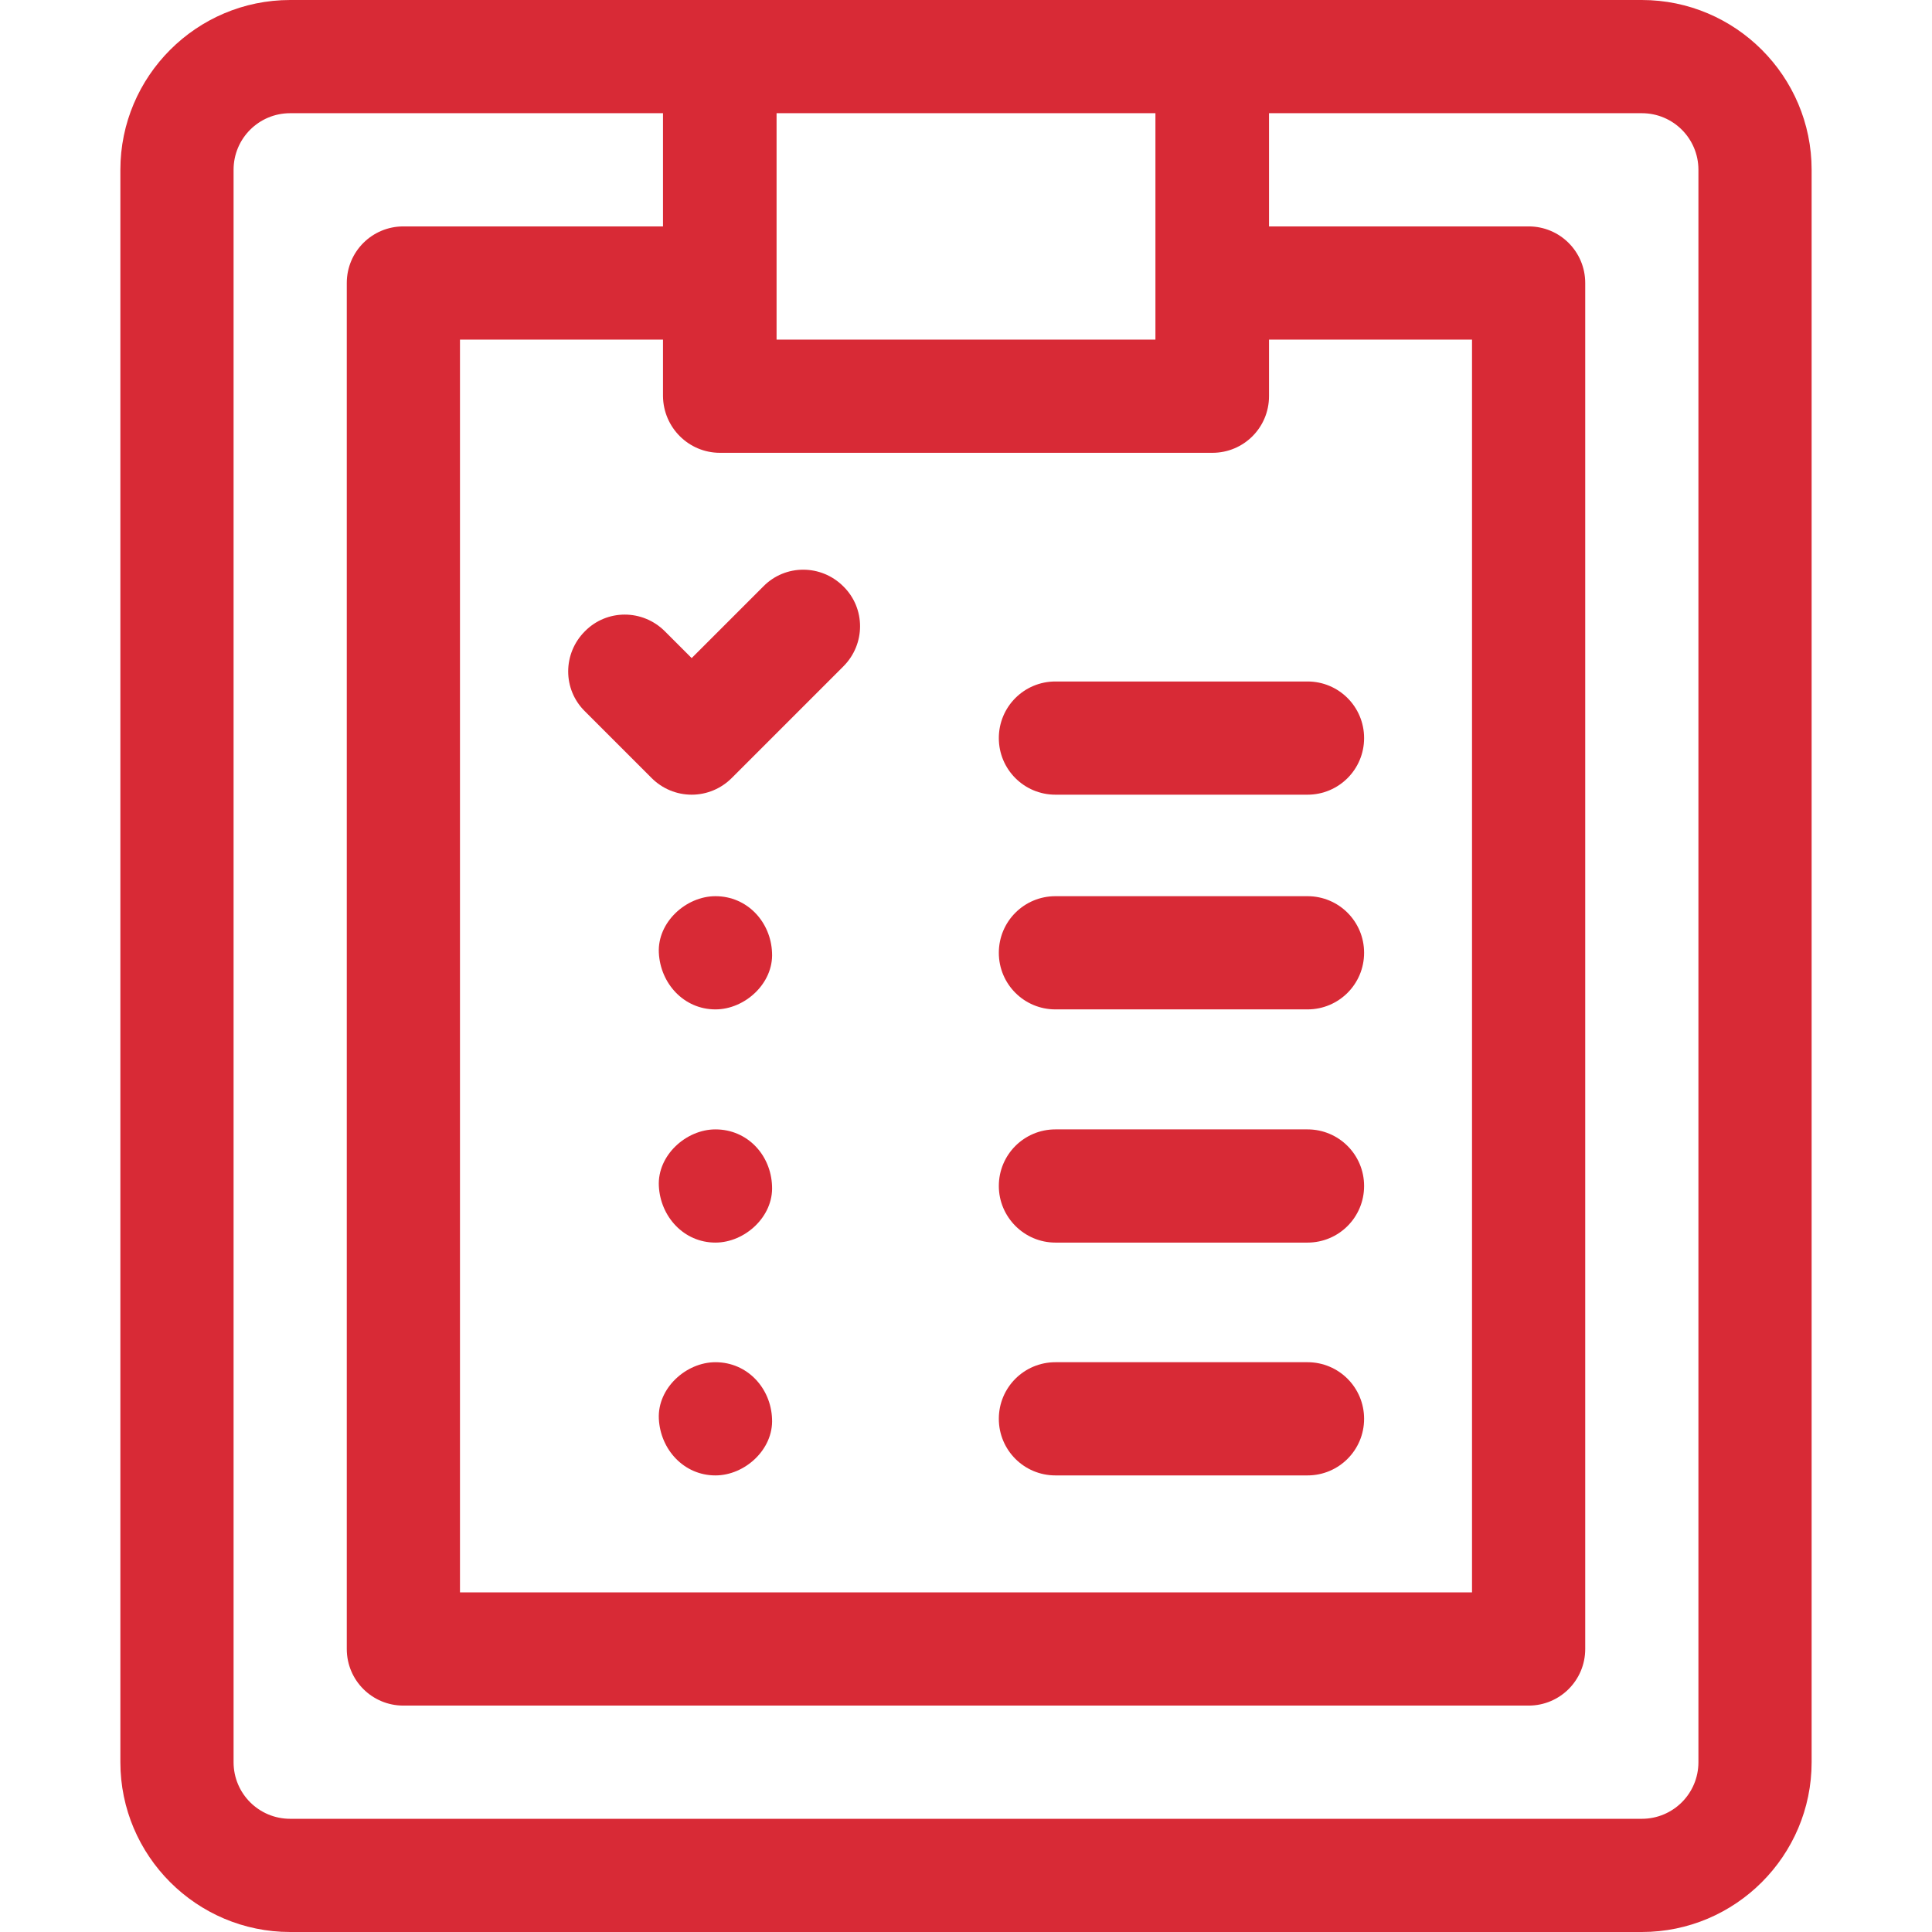 <?xml version="1.0" encoding="utf-8"?>
<!-- Generator: Adobe Illustrator 25.2.1, SVG Export Plug-In . SVG Version: 6.00 Build 0)  -->
<svg version="1.1" id="Layer_3" xmlns="http://www.w3.org/2000/svg" xmlns:xlink="http://www.w3.org/1999/xlink" x="0px" y="0px"
	 viewBox="0 0 512 512" style="enable-background:new 0 0 512 512;" xml:space="preserve">
<style type="text/css">
	.st0{fill:#33C8E7;}
	.st1{fill:#D82A36;}
</style>
<path class="st0" d="M-863.8,811.1c-0.1,0-0.2,0-0.3,0C-864.1,811.1-863.9,811.1-863.8,811.1z"/>
<g>
	<path class="st1" d="M435.1,0H76.9c-24.8,0-45,20.2-45,45v422c0,24.8,20.2,45,45,45h358.2c24.8,0,45-20.2,45-45V45
		C480.1,20.2,459.9,0,435.1,0z M190.8,120h130.5c8.3,0,15-6.7,15-15V90h53.8v332H121.9V90h53.8v15C175.8,113.3,182.5,120,190.8,120
		L190.8,120z M306.2,30v60H205.8V30H306.2z M450.1,467c0,8.3-6.7,15-15,15H76.9c-8.3,0-15-6.7-15-15V45c0-8.3,6.7-15,15-15h98.8v30
		h-68.8c-8.3,0-15,6.7-15,15v362c0,8.3,6.7,15,15,15h298.2c8.3,0,15-6.7,15-15V75c0-8.3-6.7-15-15-15h-68.8V30h98.8
		c8.3,0,15,6.7,15,15L450.1,467L450.1,467z"/>
	<path class="st1" d="M189.6,237.5c-7.8,0-15.4,6.9-15,15s6.6,15,15,15c7.8,0,15.4-6.9,15-15C204.3,244.4,198.1,237.5,189.6,237.5z"
		/>
	<path class="st1" d="M279.7,267.5h66.8c8.3,0,15-6.7,15-15s-6.7-15-15-15h-66.8c-8.3,0-15,6.7-15,15
		C264.7,260.8,271.4,267.5,279.7,267.5z"/>
	<path class="st1" d="M279.7,210.6h66.8c8.3,0,15-6.7,15-15s-6.7-15-15-15h-66.8c-8.3,0-15,6.7-15,15
		C264.7,203.9,271.4,210.6,279.7,210.6z"/>
	<path class="st1" d="M155,167.3c-5.9,5.9-5.9,15.4,0,21.2l17.7,17.7c2.8,2.8,6.6,4.4,10.6,4.4s7.8-1.6,10.6-4.4l29.6-29.6
		c5.9-5.9,5.9-15.4,0-21.2c-5.9-5.9-15.4-5.9-21.2,0l-19,19l-7.1-7.1C170.3,161.4,160.8,161.4,155,167.3L155,167.3z"/>
	<path class="st1" d="M189.6,299.3c-7.8,0-15.4,6.9-15,15s6.6,15,15,15c7.8,0,15.4-6.9,15-15C204.3,306.1,198.1,299.3,189.6,299.3z"
		/>
	<path class="st1" d="M279.7,329.3h66.8c8.3,0,15-6.7,15-15s-6.7-15-15-15h-66.8c-8.3,0-15,6.7-15,15
		C264.7,322.5,271.4,329.3,279.7,329.3z"/>
	<path class="st1" d="M189.6,361c-7.8,0-15.4,6.9-15,15s6.6,15,15,15c7.8,0,15.4-6.9,15-15C204.3,367.9,198.1,361,189.6,361z"/>
	<path class="st1" d="M279.7,391h66.8c8.3,0,15-6.7,15-15s-6.7-15-15-15h-66.8c-8.3,0-15,6.7-15,15S271.4,391,279.7,391z"/>
</g>
</svg>
